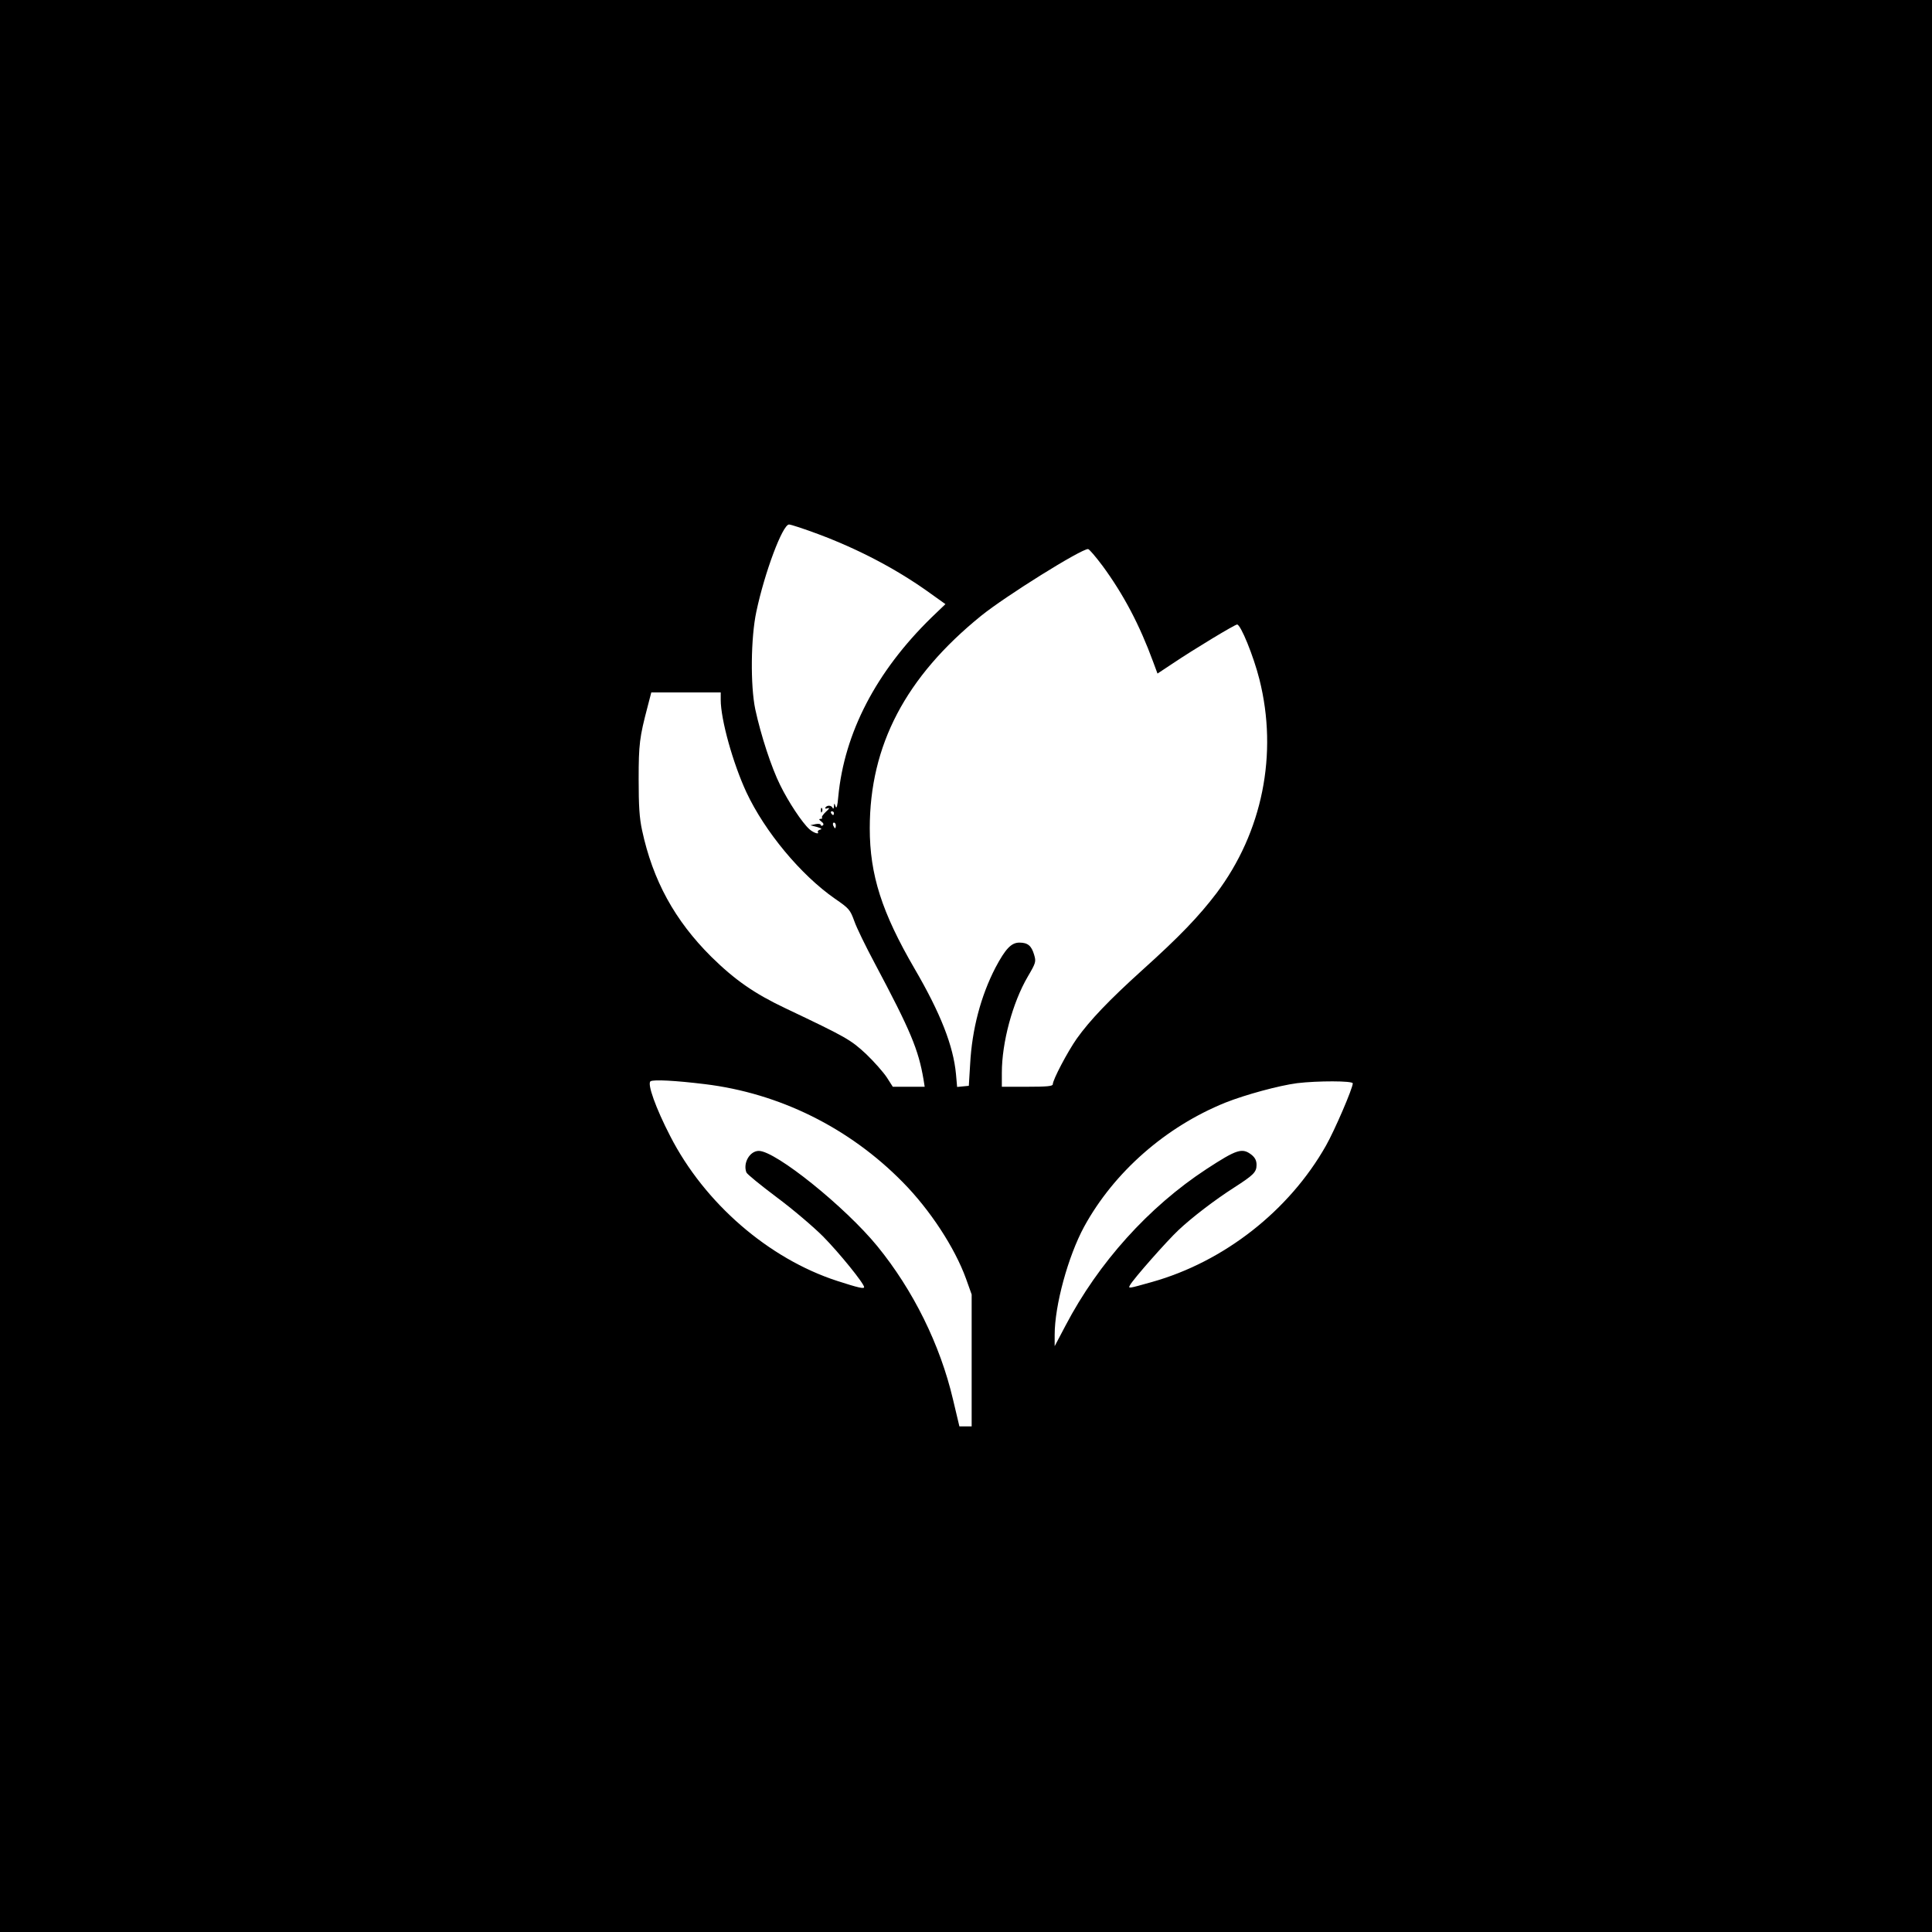 <?xml version="1.0" standalone="no"?>
<!DOCTYPE svg PUBLIC "-//W3C//DTD SVG 20010904//EN"
 "http://www.w3.org/TR/2001/REC-SVG-20010904/DTD/svg10.dtd">
<svg version="1.0" xmlns="http://www.w3.org/2000/svg"
 width="1024pt" height="1024pt" viewBox="0 0 1024 1024"
 preserveAspectRatio="xMidYMid meet">

<g transform="translate(0,1024) scale(0.1,-0.1)"
fill="#000000" stroke="none">
<path d="M0 5120 l0 -5120 5120 0 5120 0 0 5120 0 5120 -5120 0 -5120 0 0
-5120z m4337 2289 c211 -79 406 -181 576 -301 l98 -70 -74 -71 c-293 -286
-462 -611 -494 -950 -4 -49 -9 -65 -14 -52 -7 20 -8 20 -9 0 -1 -11 -4 -14 -7
-7 -6 14 -29 16 -38 2 -4 -6 1 -7 12 -4 12 4 9 -2 -9 -18 -15 -14 -25 -28 -21
-32 3 -3 0 -6 -8 -6 -10 -1 -9 -4 4 -14 12 -9 14 -16 8 -21 -6 -3 -11 -2 -11
3 0 5 -12 7 -27 4 l-28 -6 35 -9 c24 -7 29 -12 17 -14 -9 -3 -15 -8 -12 -13 9
-15 -24 -4 -45 15 -38 34 -111 144 -155 234 -46 92 -102 263 -132 402 -26 125
-24 379 6 518 44 208 139 461 173 461 10 0 80 -23 155 -51z m1506 -167 c113
-154 197 -314 269 -510 l23 -62 80 53 c113 76 330 207 342 207 19 0 87 -167
118 -290 100 -396 16 -811 -228 -1135 -93 -122 -195 -229 -393 -407 -176 -159
-277 -265 -347 -363 -49 -70 -127 -218 -127 -242 0 -10 -31 -13 -135 -13
l-135 0 0 74 c0 161 57 372 137 509 44 75 45 80 34 117 -14 48 -34 64 -78 64
-43 0 -74 -33 -127 -133 -77 -149 -124 -325 -134 -511 l-7 -115 -31 -3 -31 -3
-6 68 c-14 150 -82 323 -219 558 -174 299 -238 498 -238 745 0 440 190 802
590 1126 127 103 529 354 567 354 6 0 40 -40 76 -88z m-2023 -711 c0 -105 65
-337 136 -490 98 -209 288 -438 469 -564 76 -52 81 -59 103 -119 12 -35 61
-135 108 -223 191 -359 232 -458 259 -617 l6 -38 -85 0 -84 0 -32 50 c-18 27
-67 83 -110 124 -82 76 -105 89 -425 241 -167 79 -270 151 -395 274 -194 193
-310 405 -367 671 -14 65 -18 128 -18 270 0 186 5 223 47 383 l20 77 184 0
184 0 0 -39z m600 -601 c0 -5 -2 -10 -4 -10 -3 0 -8 5 -11 10 -3 6 -1 10 4 10
6 0 11 -4 11 -10z m10 -65 c0 -8 -2 -15 -4 -15 -2 0 -6 7 -10 15 -3 8 -1 15 4
15 6 0 10 -7 10 -15z m-695 -1371 c396 -48 766 -231 1050 -520 144 -146 275
-346 335 -511 l30 -84 0 -350 0 -349 -33 0 -32 0 -34 143 c-68 290 -211 579
-401 812 -170 208 -539 505 -628 505 -48 0 -85 -64 -66 -114 3 -9 76 -68 161
-132 85 -63 195 -157 245 -207 86 -87 218 -250 218 -269 0 -10 -29 -4 -143 33
-363 118 -703 412 -885 768 -76 147 -123 278 -104 290 16 10 131 4 287 -15z
m3435 4 c0 -26 -96 -249 -142 -330 -195 -345 -541 -616 -923 -723 -125 -35
-126 -36 -116 -17 16 31 197 236 257 292 72 68 194 161 294 225 104 67 120 82
120 121 0 23 -8 38 -26 53 -50 39 -78 30 -239 -75 -307 -201 -573 -497 -747
-829 l-58 -110 0 60 c0 156 71 416 156 573 158 289 432 530 749 658 106 42
282 90 380 103 108 13 295 13 295 -1z"/>
<path d="M4351 5944 c0 -11 3 -14 6 -6 3 7 2 16 -1 19 -3 4 -6 -2 -5 -13z"/>
</g>
</svg>

